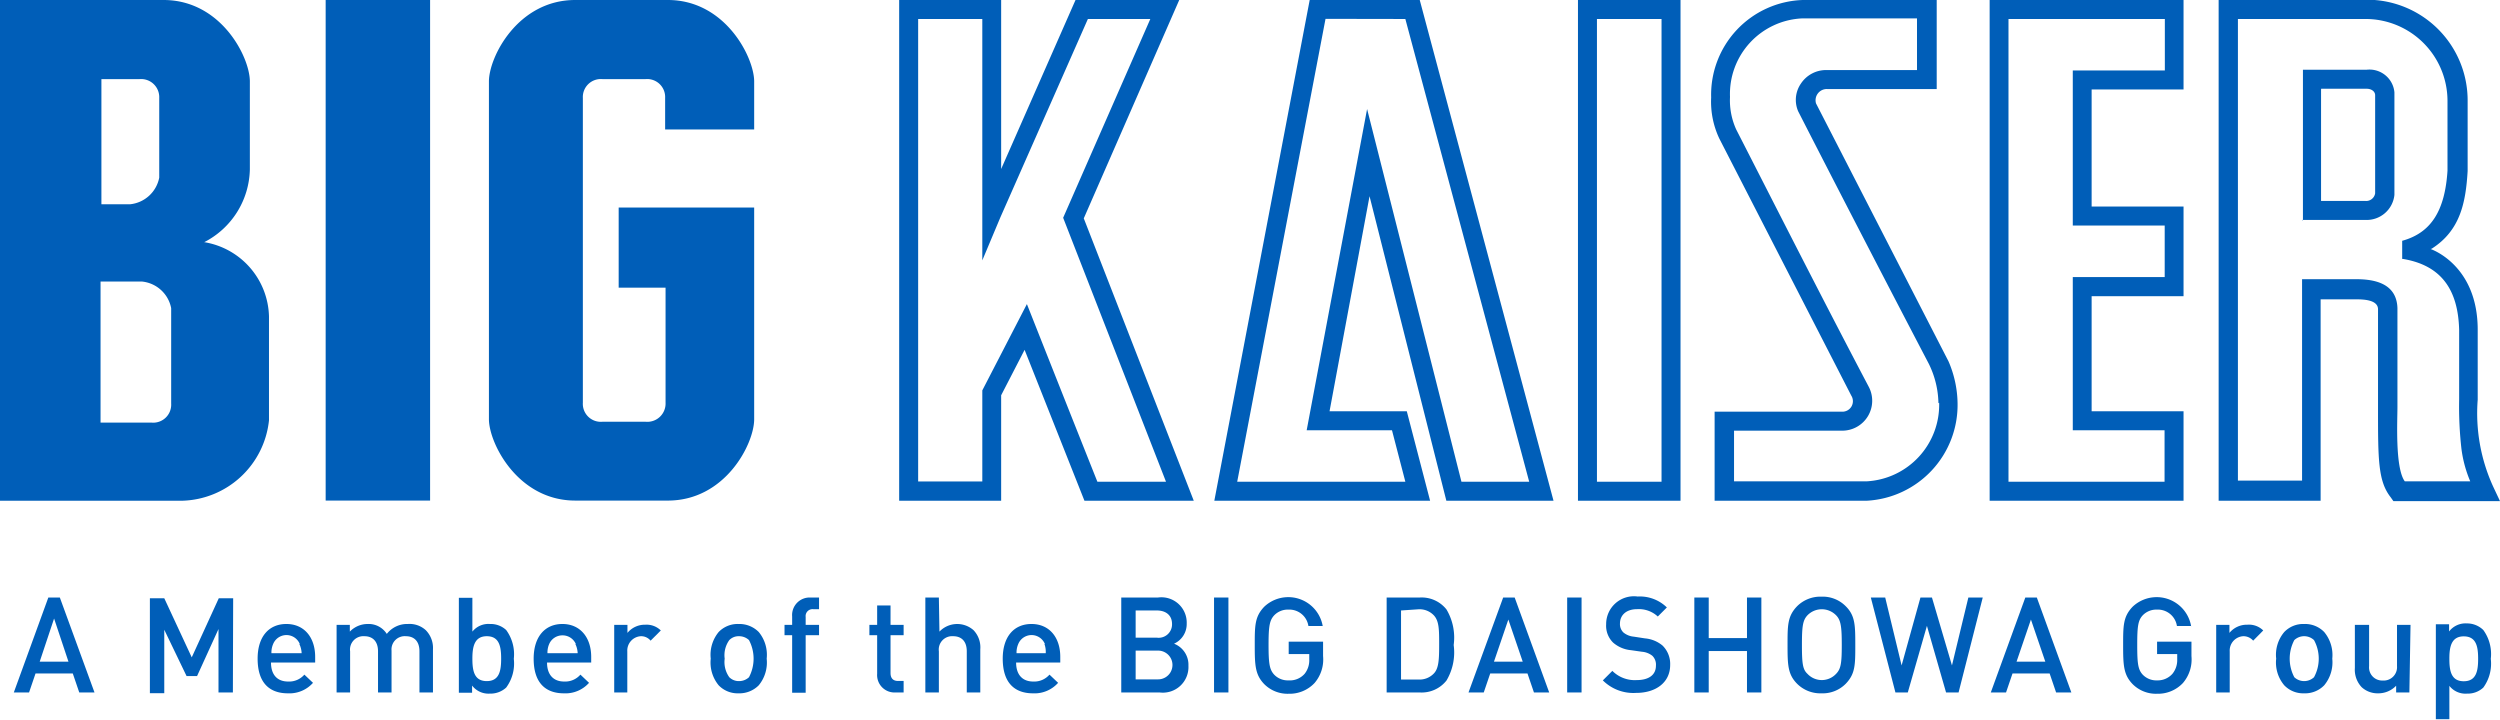 <svg xmlns="http://www.w3.org/2000/svg" viewBox="0 0 173.8 50.04"><defs><style>.cls-1,.cls-2{fill:#005eb8;}.cls-2{fill-rule:evenodd;}</style></defs><title>BIGKAISERLogoMember_RGB</title><g id="Layer_2" data-name="Layer 2"><path class="cls-1" d="M6.87,48.14H5.81l-.45-1.32H2.77l-.45,1.32H1.26l2.4-6.6h.8ZM3.06,46h2L4.06,43Z" transform="translate(-0.3)"/><path class="cls-1" d="M16.49,48.14h-1V43.73L14,47h-.73l-1.55-3.22v4.41h-1v-6.6h1l1.91,4.11,1.88-4.11h1Z" transform="translate(-0.3)"/><path class="cls-1" d="M19.14,46.06c0,.82.41,1.32,1.19,1.32a1.4,1.4,0,0,0,1.13-.48l.6.57a2.19,2.19,0,0,1-1.75.73c-1.17,0-2.1-.62-2.1-2.41,0-1.53.78-2.41,2-2.41s2,.91,2,2.29v.39Zm2-1.29a1,1,0,0,0-1.85,0,1.49,1.49,0,0,0-.12.64h2.1A1.65,1.65,0,0,0,21.11,44.77Z" transform="translate(-0.3)"/><path class="cls-1" d="M29.9,43.81a1.76,1.76,0,0,1,.5,1.33v3h-.94V45.28c0-.74-.41-1.05-.94-1.05a.92.92,0,0,0-1,1v2.91h-.94V45.28c0-.74-.42-1.05-.94-1.05a.93.93,0,0,0-1,1.05v2.86h-.94v-4.7h.92v.47a1.72,1.72,0,0,1,1.25-.53,1.49,1.49,0,0,1,1.32.69,1.79,1.79,0,0,1,1.46-.69A1.67,1.67,0,0,1,29.9,43.81Z" transform="translate(-0.3)"/><path class="cls-1" d="M33.14,43.91a1.42,1.42,0,0,1,1.22-.53,1.58,1.58,0,0,1,1.13.42,2.85,2.85,0,0,1,.53,2,2.82,2.82,0,0,1-.53,2,1.61,1.61,0,0,1-1.14.42,1.43,1.43,0,0,1-1.23-.56v.5H32.2v-6.6h.94Zm0,1.88c0,.83.12,1.56,1,1.56s1-.73,1-1.56-.12-1.56-1-1.56S33.14,45,33.14,45.79Z" transform="translate(-0.3)"/><path class="cls-1" d="M38.33,46.06c0,.82.42,1.32,1.19,1.32a1.4,1.4,0,0,0,1.13-.48l.6.57a2.19,2.19,0,0,1-1.75.73c-1.17,0-2.1-.62-2.1-2.41,0-1.53.79-2.41,2-2.41s2,.91,2,2.29v.39Zm2-1.29a1,1,0,0,0-.92-.6,1,1,0,0,0-.93.6,1.49,1.49,0,0,0-.12.64h2.1A1.65,1.65,0,0,0,40.3,44.77Z" transform="translate(-0.3)"/><path class="cls-1" d="M46.24,43.83l-.71.71a.85.85,0,0,0-.69-.31,1,1,0,0,0-.93,1.06v2.85H43v-4.7h.92V44a1.56,1.56,0,0,1,1.24-.57A1.41,1.41,0,0,1,46.24,43.83Z" transform="translate(-0.3)"/><path class="cls-1" d="M53.05,43.94a2.49,2.49,0,0,1,.55,1.85,2.49,2.49,0,0,1-.55,1.85,1.89,1.89,0,0,1-1.4.56,1.83,1.83,0,0,1-1.39-.56,2.49,2.49,0,0,1-.55-1.85,2.49,2.49,0,0,1,.55-1.85,1.83,1.83,0,0,1,1.39-.56A1.89,1.89,0,0,1,53.05,43.94ZM51,44.5a1.8,1.8,0,0,0-.32,1.29A1.81,1.81,0,0,0,51,47.08a.93.93,0,0,0,.68.27,1,1,0,0,0,.69-.27,2.76,2.76,0,0,0,0-2.58,1,1,0,0,0-.69-.27A.9.9,0,0,0,51,44.5Z" transform="translate(-0.3)"/><path class="cls-1" d="M57.24,42.35h-.41a.48.48,0,0,0-.52.54v.55h.93v.72h-.93v4h-.94v-4h-.53v-.72h.53v-.59a1.22,1.22,0,0,1,1.28-1.31h.59Z" transform="translate(-0.3)"/><path class="cls-1" d="M62.21,43.44h.91v.72h-.91v2.63c0,.35.17.55.52.55h.39v.8h-.56a1.21,1.21,0,0,1-1.28-1.3V44.16h-.54v-.72h.54V42.09h.93Z" transform="translate(-0.3)"/><path class="cls-1" d="M65.61,43.91a1.71,1.71,0,0,1,2.37-.1,1.73,1.73,0,0,1,.47,1.33v3h-.94V45.28c0-.74-.41-1.05-.94-1.05a.93.93,0,0,0-1,1.05v2.86h-.94v-6.6h.94Z" transform="translate(-0.3)"/><path class="cls-1" d="M70.94,46.06c0,.82.42,1.32,1.19,1.32a1.4,1.4,0,0,0,1.13-.48l.6.57a2.19,2.19,0,0,1-1.75.73c-1.17,0-2.1-.62-2.1-2.41,0-1.53.78-2.41,2-2.41s2,.91,2,2.29v.39Zm2-1.29a1,1,0,0,0-1.85,0,1.49,1.49,0,0,0-.12.64H73A1.65,1.65,0,0,0,72.91,44.77Z" transform="translate(-0.3)"/><path class="cls-1" d="M80.8,41.54a1.76,1.76,0,0,1,2,1.81,1.5,1.5,0,0,1-.88,1.4,1.57,1.57,0,0,1,1,1.53,1.78,1.78,0,0,1-2,1.86H78.25v-6.6Zm-1.55.9v1.89h1.47a.93.93,0,0,0,1.06-.95c0-.61-.43-.94-1.06-.94Zm0,2.79v2h1.56a1,1,0,1,0,0-2Z" transform="translate(-0.3)"/><path class="cls-1" d="M85.7,48.14h-1v-6.6h1Z" transform="translate(-0.3)"/><path class="cls-1" d="M92.26,43.52h-1a1.34,1.34,0,0,0-1.38-1.14,1.31,1.31,0,0,0-1,.4c-.32.35-.39.75-.39,2.06s.07,1.71.39,2.06a1.31,1.31,0,0,0,1,.4A1.37,1.37,0,0,0,91,46.84a1.51,1.51,0,0,0,.32-1v-.37H89.89v-.86h2.39v1a2.52,2.52,0,0,1-.59,1.87,2.38,2.38,0,0,1-1.8.75,2.29,2.29,0,0,1-1.7-.67c-.63-.65-.66-1.31-.66-2.69s0-2,.66-2.69a2.43,2.43,0,0,1,4.07,1.37Z" transform="translate(-0.3)"/><path class="cls-1" d="M99,41.54a2.2,2.2,0,0,1,1.86.83,3.83,3.83,0,0,1,.5,2.47,3.83,3.83,0,0,1-.5,2.47,2.2,2.2,0,0,1-1.86.83h-2.3v-6.6Zm-1.3.9v4.8h1.19A1.37,1.37,0,0,0,100,46.8c.33-.36.35-1,.35-2s0-1.6-.35-2a1.37,1.37,0,0,0-1.12-.44Z" transform="translate(-0.3)"/><path class="cls-1" d="M108,48.14h-1.06l-.45-1.32h-2.59l-.45,1.32h-1.06l2.41-6.6h.8ZM104.16,46h2l-1-2.93Z" transform="translate(-0.3)"/><path class="cls-1" d="M110.25,48.14h-1v-6.6h1Z" transform="translate(-0.3)"/><path class="cls-1" d="M116.18,42.23l-.63.63a1.93,1.93,0,0,0-1.44-.51c-.77,0-1.19.43-1.19,1a.81.81,0,0,0,.24.62,1.31,1.31,0,0,0,.72.29l.78.12a2.2,2.2,0,0,1,1.22.5,1.79,1.79,0,0,1,.53,1.35c0,1.22-1,1.94-2.36,1.94a3,3,0,0,1-2.32-.87l.66-.66a2.2,2.2,0,0,0,1.68.64c.87,0,1.35-.37,1.35-1a.86.86,0,0,0-.25-.69,1.33,1.33,0,0,0-.72-.28l-.77-.11a2.19,2.19,0,0,1-1.24-.53,1.64,1.64,0,0,1-.48-1.27,1.93,1.93,0,0,1,2.19-1.93A2.69,2.69,0,0,1,116.18,42.23Z" transform="translate(-0.3)"/><path class="cls-1" d="M122.75,48.14h-1V45.26h-2.66v2.88h-1v-6.6h1v2.82h2.66V41.54h1Z" transform="translate(-0.3)"/><path class="cls-1" d="M128.62,42.15c.65.65.66,1.31.66,2.69s0,2-.66,2.69a2.25,2.25,0,0,1-1.69.67,2.29,2.29,0,0,1-1.7-.67c-.64-.65-.66-1.31-.66-2.69s0-2,.66-2.69a2.29,2.29,0,0,1,1.7-.67A2.25,2.25,0,0,1,128.62,42.15Zm-2.67.63c-.32.35-.38.75-.38,2.06s.06,1.7.38,2a1.36,1.36,0,0,0,2,0c.33-.34.39-.74.39-2s-.06-1.72-.39-2.06a1.39,1.39,0,0,0-2,0Z" transform="translate(-0.3)"/><path class="cls-1" d="M136.46,48.14h-.87l-1.33-4.63-1.33,4.63h-.86l-1.71-6.6h1l1.14,4.72,1.31-4.72h.8L136,46.26l1.14-4.72h1Z" transform="translate(-0.3)"/><path class="cls-1" d="M144.3,48.14h-1.06l-.45-1.32h-2.58l-.45,1.32H138.7l2.4-6.6h.8ZM140.49,46h2l-1-2.93Z" transform="translate(-0.3)"/><path class="cls-1" d="M152.64,43.52h-1a1.34,1.34,0,0,0-1.38-1.14,1.31,1.31,0,0,0-1,.4c-.32.35-.38.75-.38,2.06s.06,1.71.38,2.06a1.31,1.31,0,0,0,1,.4,1.37,1.37,0,0,0,1.07-.46,1.51,1.51,0,0,0,.33-1v-.37h-1.4v-.86h2.39v1a2.52,2.52,0,0,1-.59,1.87,2.38,2.38,0,0,1-1.8.75,2.29,2.29,0,0,1-1.7-.67c-.63-.65-.66-1.31-.66-2.69s0-2,.66-2.69a2.43,2.43,0,0,1,4.07,1.37Z" transform="translate(-0.3)"/><path class="cls-1" d="M157.64,43.83l-.7.71a.88.88,0,0,0-.7-.31,1,1,0,0,0-.93,1.06v2.85h-.94v-4.7h.92V44a1.56,1.56,0,0,1,1.24-.57A1.41,1.41,0,0,1,157.64,43.83Z" transform="translate(-0.3)"/><path class="cls-1" d="M161.88,43.94a2.5,2.5,0,0,1,.56,1.85,2.5,2.5,0,0,1-.56,1.85,1.85,1.85,0,0,1-1.4.56,1.82,1.82,0,0,1-1.38-.56,2.45,2.45,0,0,1-.56-1.85,2.45,2.45,0,0,1,.56-1.85,1.82,1.82,0,0,1,1.38-.56A1.85,1.85,0,0,1,161.88,43.94Zm-2.08.56a2.76,2.76,0,0,0,0,2.58,1,1,0,0,0,.68.27,1,1,0,0,0,.69-.27,2.69,2.69,0,0,0,0-2.58,1,1,0,0,0-1.37,0Z" transform="translate(-0.3)"/><path class="cls-1" d="M167.8,48.14h-.92v-.47a1.7,1.7,0,0,1-1.25.53,1.63,1.63,0,0,1-1.15-.43,1.77,1.77,0,0,1-.47-1.33v-3H165v2.87a.91.91,0,0,0,.94,1,.93.93,0,0,0,1-1V43.44h.94Z" transform="translate(-0.3)"/><path class="cls-1" d="M172.94,43.8a2.84,2.84,0,0,1,.52,2,2.83,2.83,0,0,1-.52,2,1.58,1.58,0,0,1-1.13.42,1.42,1.42,0,0,1-1.23-.54V50h-.94v-6.6h.92v.5a1.44,1.44,0,0,1,1.24-.56A1.61,1.61,0,0,1,172.94,43.8Zm-2.36,2c0,.83.12,1.56,1,1.56s1-.73,1-1.56-.12-1.56-1-1.56S170.58,45,170.58,45.79Z" transform="translate(-0.3)"/><path class="cls-1" d="M52.73,29.15c0,1.7-2,5.65-6,5.65H40.29c-4,0-6-4-6-5.66V5.66c0-1.69,2-5.66,6-5.66h6.44c4,0,6,4,6,5.66V9H46.54V6.81A1.25,1.25,0,0,0,45.18,5.5h-3a1.25,1.25,0,0,0-1.36,1.31V28a1.25,1.25,0,0,0,1.36,1.32h3A1.27,1.27,0,0,0,46.57,28V20H43.31V14.43h9.42V29.15" transform="translate(-0.3)"/><polyline class="cls-1" points="22.64 0 22.64 34.8 29.9 34.8 29.9 0 22.64 0"/><path class="cls-1" d="M12.2,28.06a1.25,1.25,0,0,1-1.36,1.32H7.29V19.57h2.85a2.3,2.3,0,0,1,2.06,1.85v6.64ZM7.3,5.5H10a1.26,1.26,0,0,1,1.37,1.31v5.54A2.3,2.3,0,0,1,9.35,14.2h-2V5.5Zm7.19,11.34a5.82,5.82,0,0,0,3.18-5.06V5.66c0-1.69-2-5.66-6-5.66H.3V34.81H13a6.24,6.24,0,0,0,6-5.59V22a5.37,5.37,0,0,0-4.47-5.16" transform="translate(-0.3)"/><path class="cls-2" d="M71.69,21.14l-3.1,6v6.33H64.13V1.32h4.46V18.1l1.26-3L75.93,1.32h4.34L74.21,15.14l7.15,18.35H76.59q-2.46-6.18-4.9-12.35ZM110,34.81h7.13V0H110V34.81Zm1.32-33.49h4.49V33.49h-4.49V1.32ZM91.35,0,84.72,34.81h15l-1.62-6.22H92.73l2.78-14.95,5.34,21.17h7.45L99,0ZM98,1.32l8.61,32.17h-4.71L95.34,7.58l-4.2,22.33h5.93L98,33.49H86.31L92.45,1.31Zm40.64,33.49H152.1V28.59h-6.39v-8h6.39V14.36h-6.39V6.22h6.39V0H138.62V34.81Zm1.32-33.49h10.84V4.9H144.4V15.68h6.39v3.58H144.4V29.91h6.38v3.58H139.93V1.32ZM167.35,18c2.69.45,3.84,2.16,3.91,4.94,0,0,0,4.82,0,4.82a26.12,26.12,0,0,0,.16,3.45,8.6,8.6,0,0,0,.61,2.25h-4.55c-.68-.92-.51-4.22-.51-5.15v-6.9c-.06-1.69-1.55-2-2.86-2h-3.77v14h-4.46V1.32h8.94A5.7,5.7,0,0,1,170.45,7l0,4.87c-.18,2.8-1.15,4.32-3.15,4.87V18Zm2-.71c2-1.27,2.37-3.23,2.5-5.4,0-.05,0-4.91,0-4.91a7,7,0,0,0-7-7H154.54V34.81h7.09v-14h2.45c.42,0,1.53,0,1.54.68v6.88c0,3.58,0,5.08.88,6.2l.19.27h7.41l-.47-1a12.25,12.25,0,0,1-1.08-6.05l0-4.87c0-4.53-3.28-5.61-3.28-5.61Zm-9-2h4.41a1.94,1.94,0,0,0,2-1.74l0-7.13a1.74,1.74,0,0,0-1.95-1.57h-4.41V15.34Zm1.32-9.12h3.16c.34,0,.59.19.59.45v6.82a.63.63,0,0,1-.67.53h-3.09V6.22ZM135.11,28a5.33,5.33,0,0,1-5,5.46h-9.26V29.94h7.55a2.08,2.08,0,0,0,1.81-3.06C127.11,21,124.07,15,121,9a4.88,4.88,0,0,1-.43-2.26,5.26,5.26,0,0,1,5-5.46h8V4.87h-6.3a2.1,2.1,0,0,0-1.77.94,2,2,0,0,0-.19,1.93s.68,1.33.68,1.33q4.17,8.13,8.4,16.22a6.43,6.43,0,0,1,.67,2.74ZM126.55,7.19a.78.78,0,0,1,.77-1h7.62V0h-9.31a6.59,6.59,0,0,0-6.37,6.78,6,6,0,0,0,.57,2.86L129,27.5a.73.73,0,0,1-.66,1.12h-8.84v6.19h10.59a6.67,6.67,0,0,0,6.3-6.78,7.59,7.59,0,0,0-.63-2.91L126.55,7.19Zm-50.91,8L82.28,0H75.07L69.9,11.75V0H62.81V34.81H69.9V27.48l1.63-3.16,4.16,10.49h7.6L75.64,15.17Z" transform="translate(-0.3)"/></g></svg>